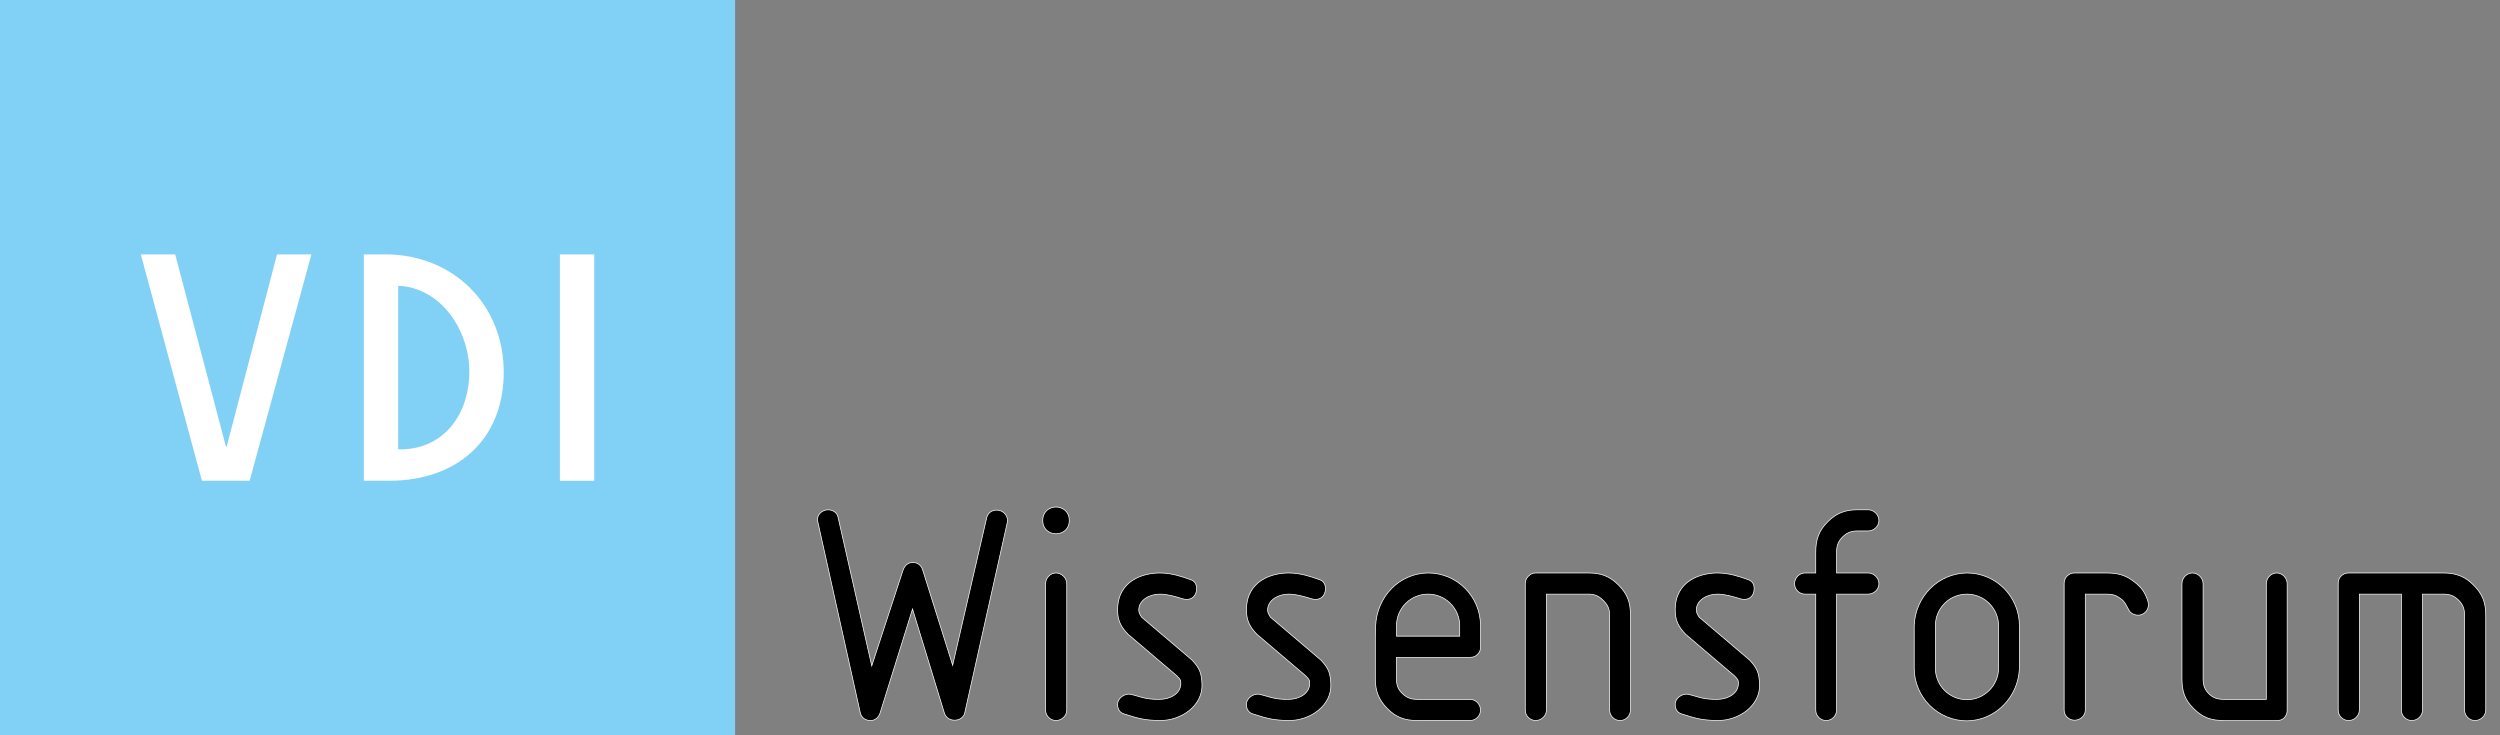 <?xml version="1.0" encoding="utf-8"?>
<!-- Generator: Adobe Illustrator 15.0.0, SVG Export Plug-In . SVG Version: 6.00 Build 0)  -->
<!DOCTYPE svg PUBLIC "-//W3C//DTD SVG 1.1//EN" "http://www.w3.org/Graphics/SVG/1.1/DTD/svg11.dtd">
<svg version="1.1" id="Ebene_1" xmlns="http://www.w3.org/2000/svg" xmlns:xlink="http://www.w3.org/1999/xlink" x="0px" y="0px"
	 width="350.912px" height="103.183px" viewBox="0 0 350.912 103.183" enable-background="new 0 0 350.912 103.183"
	 xml:space="preserve">
<rect x="0" y="0" width="350.912" height="103.183" fill="#808080" stroke="none"/>
<g>
	<defs>
		<rect id="SVGID_1_" width="350.912" height="103.183"/>
	</defs>
	<clipPath id="SVGID_2_">
		<use xlink:href="#SVGID_1_"  overflow="visible"/>
	</clipPath>
</g>
<g>
	<defs>
		<rect id="SVGID_3_" width="350.912" height="103.183"/>
	</defs>
	<clipPath id="SVGID_4_">
		<use xlink:href="#SVGID_3_"  overflow="visible"/>
	</clipPath>
	<path clip-path="url(#SVGID_4_)" d="M141.391,73.329c0.178-0.754-0.4-1.553-1.152-1.688c-0.755-0.176-1.554,0.225-1.731,0.979
		l-4.791,20.756l-4.169-13.262c-0.176-0.709-0.709-1.196-1.463-1.153c-0.709,0-1.152,0.489-1.374,1.198l-4.348,13.306l-4.745-20.934
		c-0.178-0.799-1.198-1.198-1.996-0.844c-0.621,0.266-0.976,0.844-0.843,1.508l5.989,26.924c0.176,0.62,0.709,1.02,1.419,1.02
		c0.62,0,1.109-0.399,1.331-1.02l4.567-14.637l4.48,14.637c0.222,0.62,0.754,0.974,1.42,0.974c0.665,0,1.241-0.354,1.417-0.974
		L141.391,73.329z"/>
	<path clip-path="url(#SVGID_4_)" fill="none" stroke="#FFFFFF" stroke-width="0.1" stroke-miterlimit="10" d="M141.391,73.329
		c0.178-0.754-0.4-1.553-1.152-1.688c-0.755-0.176-1.554,0.225-1.731,0.979l-4.791,20.756l-4.169-13.262
		c-0.176-0.709-0.709-1.196-1.463-1.153c-0.709,0-1.152,0.489-1.374,1.198l-4.348,13.306l-4.745-20.934
		c-0.178-0.799-1.198-1.198-1.996-0.844c-0.621,0.266-0.976,0.844-0.843,1.508l5.989,26.924c0.176,0.62,0.709,1.02,1.419,1.02
		c0.62,0,1.109-0.399,1.331-1.02l4.567-14.637l4.48,14.637c0.222,0.62,0.754,0.974,1.42,0.974c0.665,0,1.241-0.354,1.417-0.974
		L141.391,73.329z"/>
	<path clip-path="url(#SVGID_4_)" d="M149.736,99.674V81.933c0-0.799-0.711-1.508-1.509-1.508c-0.798,0-1.463,0.709-1.463,1.508
		v17.741c0,0.798,0.665,1.463,1.463,1.463C149.025,101.137,149.736,100.472,149.736,99.674 M150.09,73.062
		c0-2.527-3.726-2.527-3.726,0C146.364,75.545,150.09,75.545,150.09,73.062"/>
	<path clip-path="url(#SVGID_4_)" fill="none" stroke="#FFFFFF" stroke-width="0.1" stroke-miterlimit="10" d="M149.736,99.674
		V81.933c0-0.799-0.711-1.508-1.509-1.508c-0.798,0-1.463,0.709-1.463,1.508v17.741c0,0.798,0.665,1.463,1.463,1.463
		C149.025,101.137,149.736,100.472,149.736,99.674 M150.09,73.062c0-2.527-3.726-2.527-3.726,0
		C146.364,75.545,150.09,75.545,150.09,73.062"/>
	<path clip-path="url(#SVGID_4_)" d="M168.715,95.949c-0.089-1.376-0.222-2.041-1.376-3.282l-7.095-6.033
		c-0.222-0.354-0.4-0.62-0.4-1.019c0-1.376,1.508-2.218,2.928-2.218c1.108,0,2.084,0.309,3.282,0.664
		c1.198,0.312,1.907-0.442,1.907-1.419c0-0.622-0.222-1.108-0.976-1.329c-1.153-0.4-2.528-0.888-4.213-0.888
		c-2.307,0-5.9,1.063-5.9,5.189c0,1.463,0.444,2.35,1.465,3.415l6.83,5.81c0.576,0.576,0.576,0.666,0.576,1.109
		c0,1.419-1.508,2.217-2.971,2.217c-2.041,0.046-3.017-0.487-4.037-0.708c-0.842-0.179-1.907,0.53-1.863,1.463
		c0,0.621,0.311,1.108,0.887,1.286c2.174,0.709,3.017,0.887,5.013,0.931C165.787,101.182,168.893,99.052,168.715,95.949"/>
	<path clip-path="url(#SVGID_4_)" fill="none" stroke="#FFFFFF" stroke-width="0.1" stroke-miterlimit="10" d="M168.715,95.949
		c-0.089-1.376-0.222-2.041-1.376-3.282l-7.095-6.033c-0.222-0.354-0.4-0.62-0.4-1.019c0-1.376,1.508-2.218,2.928-2.218
		c1.108,0,2.084,0.309,3.282,0.664c1.198,0.312,1.907-0.442,1.907-1.419c0-0.622-0.222-1.108-0.976-1.329
		c-1.153-0.4-2.528-0.888-4.213-0.888c-2.307,0-5.9,1.063-5.9,5.189c0,1.463,0.444,2.35,1.465,3.415l6.83,5.81
		c0.576,0.576,0.576,0.666,0.576,1.109c0,1.419-1.508,2.217-2.971,2.217c-2.041,0.046-3.017-0.487-4.037-0.708
		c-0.842-0.179-1.907,0.53-1.863,1.463c0,0.621,0.311,1.108,0.887,1.286c2.174,0.709,3.017,0.887,5.013,0.931
		C165.787,101.182,168.893,99.052,168.715,95.949"/>
	<path clip-path="url(#SVGID_4_)" d="M186.802,95.949c-0.089-1.376-0.222-2.041-1.376-3.282l-7.095-6.033
		c-0.223-0.354-0.4-0.62-0.4-1.019c0-1.376,1.508-2.218,2.928-2.218c1.108,0,2.084,0.309,3.282,0.664
		c1.198,0.312,1.907-0.442,1.907-1.419c0-0.622-0.223-1.108-0.977-1.329c-1.152-0.4-2.527-0.888-4.213-0.888
		c-2.307,0-5.9,1.063-5.9,5.189c0,1.463,0.444,2.35,1.465,3.415l6.83,5.81c0.576,0.576,0.576,0.666,0.576,1.109
		c0,1.419-1.509,2.217-2.972,2.217c-2.041,0.046-3.017-0.487-4.037-0.708c-0.842-0.179-1.907,0.53-1.863,1.463
		c0,0.621,0.311,1.108,0.887,1.286c2.174,0.709,3.017,0.887,5.013,0.931C183.874,101.182,186.979,99.052,186.802,95.949"/>
	<path clip-path="url(#SVGID_4_)" fill="none" stroke="#FFFFFF" stroke-width="0.1" stroke-miterlimit="10" d="M186.802,95.949
		c-0.089-1.376-0.222-2.041-1.376-3.282l-7.095-6.033c-0.223-0.354-0.4-0.62-0.4-1.019c0-1.376,1.508-2.218,2.928-2.218
		c1.108,0,2.084,0.309,3.282,0.664c1.198,0.312,1.907-0.442,1.907-1.419c0-0.622-0.223-1.108-0.977-1.329
		c-1.152-0.4-2.527-0.888-4.213-0.888c-2.307,0-5.9,1.063-5.9,5.189c0,1.463,0.444,2.35,1.465,3.415l6.83,5.81
		c0.576,0.576,0.576,0.666,0.576,1.109c0,1.419-1.509,2.217-2.972,2.217c-2.041,0.046-3.017-0.487-4.037-0.708
		c-0.842-0.179-1.907,0.53-1.863,1.463c0,0.621,0.311,1.108,0.887,1.286c2.174,0.709,3.017,0.887,5.013,0.931
		C183.874,101.182,186.979,99.052,186.802,95.949"/>
	<path clip-path="url(#SVGID_4_)" d="M204.887,89.296h-8.869v-1.465c0-2.439,1.95-4.436,4.435-4.436
		c2.439,0,4.435,1.996,4.435,4.436V89.296z M207.815,99.674c0-0.798-0.665-1.509-1.463-1.509h-7.408
		c-0.887,0-1.507-0.222-2.129-0.842c-0.621-0.622-0.798-1.197-0.798-2.085v-2.971h10.335c0.486,0,0.798-0.135,1.108-0.489
		c0.266-0.266,0.354-0.576,0.354-0.975v-1.508v-1.465c0-4.08-3.282-7.406-7.363-7.406c-4.08,0.043-7.184,3.371-7.362,7.406
		l-0.044,1.465v5.942c0,1.731,0.443,2.927,1.642,4.17c1.24,1.285,2.482,1.729,4.257,1.729h7.408
		C207.15,101.137,207.815,100.472,207.815,99.674"/>
	<path clip-path="url(#SVGID_4_)" fill="none" stroke="#FFFFFF" stroke-width="0.1" stroke-miterlimit="10" d="M204.887,89.296
		h-8.869v-1.465c0-2.439,1.95-4.436,4.435-4.436c2.439,0,4.435,1.996,4.435,4.436V89.296z M207.815,99.674
		c0-0.798-0.665-1.509-1.463-1.509h-7.408c-0.887,0-1.507-0.222-2.129-0.842c-0.621-0.622-0.798-1.197-0.798-2.085v-2.971h10.335
		c0.486,0,0.798-0.135,1.108-0.489c0.266-0.266,0.354-0.576,0.354-0.975v-1.508v-1.465c0-4.08-3.282-7.406-7.363-7.406
		c-4.08,0.043-7.184,3.371-7.362,7.406l-0.044,1.465v5.942c0,1.731,0.443,2.927,1.642,4.17c1.24,1.285,2.482,1.729,4.257,1.729
		h7.408C207.15,101.137,207.815,100.472,207.815,99.674"/>
	<path clip-path="url(#SVGID_4_)" d="M228.862,99.674V86.368c0-1.773-0.4-2.972-1.686-4.258c-1.242-1.242-2.44-1.685-4.215-1.685
		h-7.406c-0.442,0-0.754,0.178-1.064,0.489c-0.265,0.309-0.398,0.575-0.398,1.019v17.741c0,0.798,0.663,1.463,1.463,1.463
		c0.799,0,1.509-0.665,1.509-1.463V83.396h5.897c0.887,0,1.465,0.266,2.085,0.887c0.622,0.622,0.888,1.198,0.888,2.085v13.307
		c0,0.798,0.664,1.463,1.463,1.463C228.197,101.137,228.862,100.472,228.862,99.674"/>
	<path clip-path="url(#SVGID_4_)" fill="none" stroke="#FFFFFF" stroke-width="0.1" stroke-miterlimit="10" d="M228.862,99.674
		V86.368c0-1.773-0.4-2.972-1.686-4.258c-1.242-1.242-2.44-1.685-4.215-1.685h-7.406c-0.442,0-0.754,0.178-1.064,0.489
		c-0.265,0.309-0.398,0.575-0.398,1.019v17.741c0,0.798,0.663,1.463,1.463,1.463c0.799,0,1.509-0.665,1.509-1.463V83.396h5.897
		c0.887,0,1.465,0.266,2.085,0.887c0.622,0.622,0.888,1.198,0.888,2.085v13.307c0,0.798,0.664,1.463,1.463,1.463
		C228.197,101.137,228.862,100.472,228.862,99.674"/>
	<path clip-path="url(#SVGID_4_)" d="M246.98,95.949c-0.089-1.376-0.223-2.041-1.376-3.282l-7.095-6.033
		c-0.223-0.354-0.4-0.62-0.4-1.019c0-1.376,1.508-2.218,2.928-2.218c1.108,0,2.084,0.309,3.282,0.664
		c1.198,0.312,1.907-0.442,1.907-1.419c0-0.622-0.223-1.108-0.976-1.329c-1.153-0.4-2.527-0.888-4.214-0.888
		c-2.307,0-5.897,1.063-5.897,5.189c0,1.463,0.441,2.35,1.463,3.415l6.83,5.81c0.575,0.576,0.575,0.666,0.575,1.109
		c0,1.419-1.506,2.217-2.971,2.217c-2.04,0.046-3.016-0.487-4.037-0.708c-0.842-0.179-1.906,0.53-1.86,1.463
		c0,0.621,0.311,1.108,0.885,1.286c2.174,0.709,3.017,0.887,5.013,0.931C244.055,101.182,247.156,99.052,246.98,95.949"/>
	<path clip-path="url(#SVGID_4_)" fill="none" stroke="#FFFFFF" stroke-width="0.1" stroke-miterlimit="10" d="M246.98,95.949
		c-0.089-1.376-0.223-2.041-1.376-3.282l-7.095-6.033c-0.223-0.354-0.4-0.62-0.4-1.019c0-1.376,1.508-2.218,2.928-2.218
		c1.108,0,2.084,0.309,3.282,0.664c1.198,0.312,1.907-0.442,1.907-1.419c0-0.622-0.223-1.108-0.976-1.329
		c-1.153-0.4-2.527-0.888-4.214-0.888c-2.307,0-5.897,1.063-5.897,5.189c0,1.463,0.441,2.35,1.463,3.415l6.83,5.81
		c0.575,0.576,0.575,0.666,0.575,1.109c0,1.419-1.506,2.217-2.971,2.217c-2.04,0.046-3.016-0.487-4.037-0.708
		c-0.842-0.179-1.906,0.53-1.86,1.463c0,0.621,0.311,1.108,0.885,1.286c2.174,0.709,3.017,0.887,5.013,0.931
		C244.055,101.182,247.156,99.052,246.98,95.949"/>
	<path clip-path="url(#SVGID_4_)" d="M263.737,81.932c0-0.798-0.712-1.509-1.51-1.509h-4.434v-2.926c0-0.887,0.221-1.508,0.841-2.13
		c0.622-0.62,1.242-0.841,2.13-0.841h1.463c0.798,0,1.51-0.666,1.51-1.465s-0.712-1.508-1.51-1.508h-1.463
		c-1.729,0-2.971,0.443-4.213,1.686c-1.243,1.241-1.686,2.483-1.686,4.258v2.926h-1.51c-0.798,0-1.463,0.711-1.463,1.509
		c0,0.799,0.665,1.464,1.463,1.464h1.51v16.277c0,0.799,0.665,1.465,1.463,1.465s1.465-0.666,1.465-1.465V83.396h4.434
		C263.025,83.396,263.737,82.731,263.737,81.932"/>
	<path clip-path="url(#SVGID_4_)" fill="none" stroke="#FFFFFF" stroke-width="0.1" stroke-miterlimit="10" d="M263.737,81.932
		c0-0.798-0.712-1.509-1.51-1.509h-4.434v-2.926c0-0.887,0.221-1.508,0.841-2.13c0.622-0.62,1.242-0.841,2.13-0.841h1.463
		c0.798,0,1.51-0.666,1.51-1.465s-0.712-1.508-1.51-1.508h-1.463c-1.729,0-2.971,0.443-4.213,1.686
		c-1.243,1.241-1.686,2.483-1.686,4.258v2.926h-1.51c-0.798,0-1.463,0.711-1.463,1.509c0,0.799,0.665,1.464,1.463,1.464h1.51v16.277
		c0,0.799,0.665,1.465,1.463,1.465s1.465-0.666,1.465-1.465V83.396h4.434C263.025,83.396,263.737,82.731,263.737,81.932"/>
	<path clip-path="url(#SVGID_4_)" d="M280.528,93.775c0,2.439-1.997,4.436-4.437,4.436c-2.483,0-4.434-1.996-4.434-4.436v-5.943
		c0-2.438,1.95-4.435,4.434-4.435c2.439,0,4.437,1.996,4.437,4.435V93.775z M283.455,93.775v-5.943c0-4.08-3.281-7.406-7.363-7.406
		c-4.08,0.044-7.273,3.37-7.406,7.406v5.943c0,4.08,3.326,7.408,7.406,7.408C280.129,101.138,283.322,97.812,283.455,93.775"/>
	<path clip-path="url(#SVGID_4_)" fill="none" stroke="#FFFFFF" stroke-width="0.1" stroke-miterlimit="10" d="M280.528,93.775
		c0,2.439-1.997,4.436-4.437,4.436c-2.483,0-4.434-1.996-4.434-4.436v-5.943c0-2.438,1.95-4.435,4.434-4.435
		c2.439,0,4.437,1.996,4.437,4.435V93.775z M283.455,93.775v-5.943c0-4.08-3.281-7.406-7.363-7.406
		c-4.08,0.044-7.273,3.37-7.406,7.406v5.943c0,4.08,3.326,7.408,7.406,7.408C280.129,101.138,283.322,97.812,283.455,93.775"/>
	<path clip-path="url(#SVGID_4_)" d="M301.486,84.373c-0.4-1.241-0.888-1.907-1.907-2.706c-1.243-0.974-2.352-1.242-3.949-1.242
		h-4.435c-0.4,0-0.709,0.133-1.02,0.4c-0.311,0.309-0.444,0.665-0.444,1.108v17.741c0,0.798,0.665,1.419,1.464,1.419
		c0.8,0,1.509-0.621,1.509-1.419V83.396h2.926c0.8,0,1.287,0.09,1.952,0.576c0.754,0.489,0.887,1.109,1.33,1.819
		c0.356,0.488,1.198,0.755,1.862,0.398C301.44,85.835,301.706,85.126,301.486,84.373"/>
	<path clip-path="url(#SVGID_4_)" fill="none" stroke="#FFFFFF" stroke-width="0.1" stroke-miterlimit="10" d="M301.486,84.373
		c-0.4-1.241-0.888-1.907-1.907-2.706c-1.243-0.974-2.352-1.242-3.949-1.242h-4.435c-0.4,0-0.709,0.133-1.02,0.4
		c-0.311,0.309-0.444,0.665-0.444,1.108v17.741c0,0.798,0.665,1.419,1.464,1.419c0.8,0,1.509-0.621,1.509-1.419V83.396h2.926
		c0.8,0,1.287,0.09,1.952,0.576c0.754,0.489,0.887,1.109,1.33,1.819c0.356,0.488,1.198,0.755,1.862,0.398
		C301.44,85.835,301.706,85.126,301.486,84.373"/>
	<path clip-path="url(#SVGID_4_)" d="M321.036,99.674V81.933c0-0.799-0.665-1.508-1.463-1.508c-0.8,0-1.463,0.709-1.463,1.508
		v16.232h-5.945c-0.885,0-1.507-0.177-2.129-0.798c-0.621-0.619-0.797-1.241-0.797-2.129V81.933c0-0.799-0.711-1.508-1.509-1.508
		s-1.463,0.709-1.463,1.508v13.306c0,1.731,0.354,2.927,1.596,4.17c1.286,1.33,2.528,1.729,4.302,1.729h7.408
		c0.443,0,0.754-0.087,1.065-0.398C320.947,100.385,321.036,100.117,321.036,99.674"/>
	<path clip-path="url(#SVGID_4_)" fill="none" stroke="#FFFFFF" stroke-width="0.1" stroke-miterlimit="10" d="M321.036,99.674
		V81.933c0-0.799-0.665-1.508-1.463-1.508c-0.8,0-1.463,0.709-1.463,1.508v16.232h-5.945c-0.885,0-1.507-0.177-2.129-0.798
		c-0.621-0.619-0.797-1.241-0.797-2.129V81.933c0-0.799-0.711-1.508-1.509-1.508s-1.463,0.709-1.463,1.508v13.306
		c0,1.731,0.354,2.927,1.596,4.17c1.286,1.33,2.528,1.729,4.302,1.729h7.408c0.443,0,0.754-0.087,1.065-0.398
		C320.947,100.385,321.036,100.117,321.036,99.674"/>
	<path clip-path="url(#SVGID_4_)" d="M348.912,99.674V86.368c0-1.773-0.442-2.972-1.686-4.213c-1.198-1.24-2.483-1.729-4.258-1.729
		h-13.306c-0.398,0-0.709,0.132-0.976,0.354c-0.355,0.312-0.487,0.665-0.487,1.154v17.741c0,0.798,0.665,1.463,1.463,1.463
		c0.799,0,1.508-0.665,1.508-1.463V83.396h5.899v16.278c0,0.798,0.663,1.463,1.464,1.463c0.798,0,1.507-0.665,1.507-1.463V83.396
		h2.928c0.887,0,1.508,0.222,2.128,0.844c0.623,0.621,0.845,1.241,0.845,2.128v13.307c0,0.798,0.664,1.463,1.461,1.463
		C348.203,101.137,348.912,100.472,348.912,99.674"/>
	<path clip-path="url(#SVGID_4_)" fill="none" stroke="#FFFFFF" stroke-width="0.1" stroke-miterlimit="10" d="M348.912,99.674
		V86.368c0-1.773-0.442-2.972-1.686-4.213c-1.198-1.24-2.483-1.729-4.258-1.729h-13.306c-0.398,0-0.709,0.132-0.976,0.354
		c-0.355,0.312-0.487,0.665-0.487,1.154v17.741c0,0.798,0.665,1.463,1.463,1.463c0.799,0,1.508-0.665,1.508-1.463V83.396h5.899
		v16.278c0,0.798,0.663,1.463,1.464,1.463c0.798,0,1.507-0.665,1.507-1.463V83.396h2.928c0.887,0,1.508,0.222,2.128,0.844
		c0.623,0.621,0.845,1.241,0.845,2.128v13.307c0,0.798,0.664,1.463,1.461,1.463C348.203,101.137,348.912,100.472,348.912,99.674"/>
	<rect clip-path="url(#SVGID_4_)" fill="#81D0F5" width="103.179" height="103.183"/>
	<polygon clip-path="url(#SVGID_4_)" fill="#FFFFFF" points="31.809,62.699 31.716,62.699 24.591,35.706 19.766,35.706 28.34,67.48 
		35.043,67.48 43.715,35.706 38.885,35.706 	"/>
	<path clip-path="url(#SVGID_4_)" fill="#FFFFFF" d="M55.894,40.11c6.093,0.283,9.983,6.327,9.983,12.043
		c0,6-3.607,11.063-9.983,10.922V40.11z M51.068,67.48h3.607c9.282,0,16.03-5.578,16.03-15.233c0-9.606-7.173-16.541-16.637-16.541
		h-3V67.48z"/>
	<rect x="78.588" y="35.709" clip-path="url(#SVGID_4_)" fill="#FFFFFF" width="4.825" height="31.774"/>
</g>
<g>
	<defs>
		<rect id="SVGID_5_" width="350.912" height="103.183"/>
	</defs>
	<clipPath id="SVGID_6_">
		<use xlink:href="#SVGID_5_"  overflow="visible"/>
	</clipPath>
</g>
</svg>
